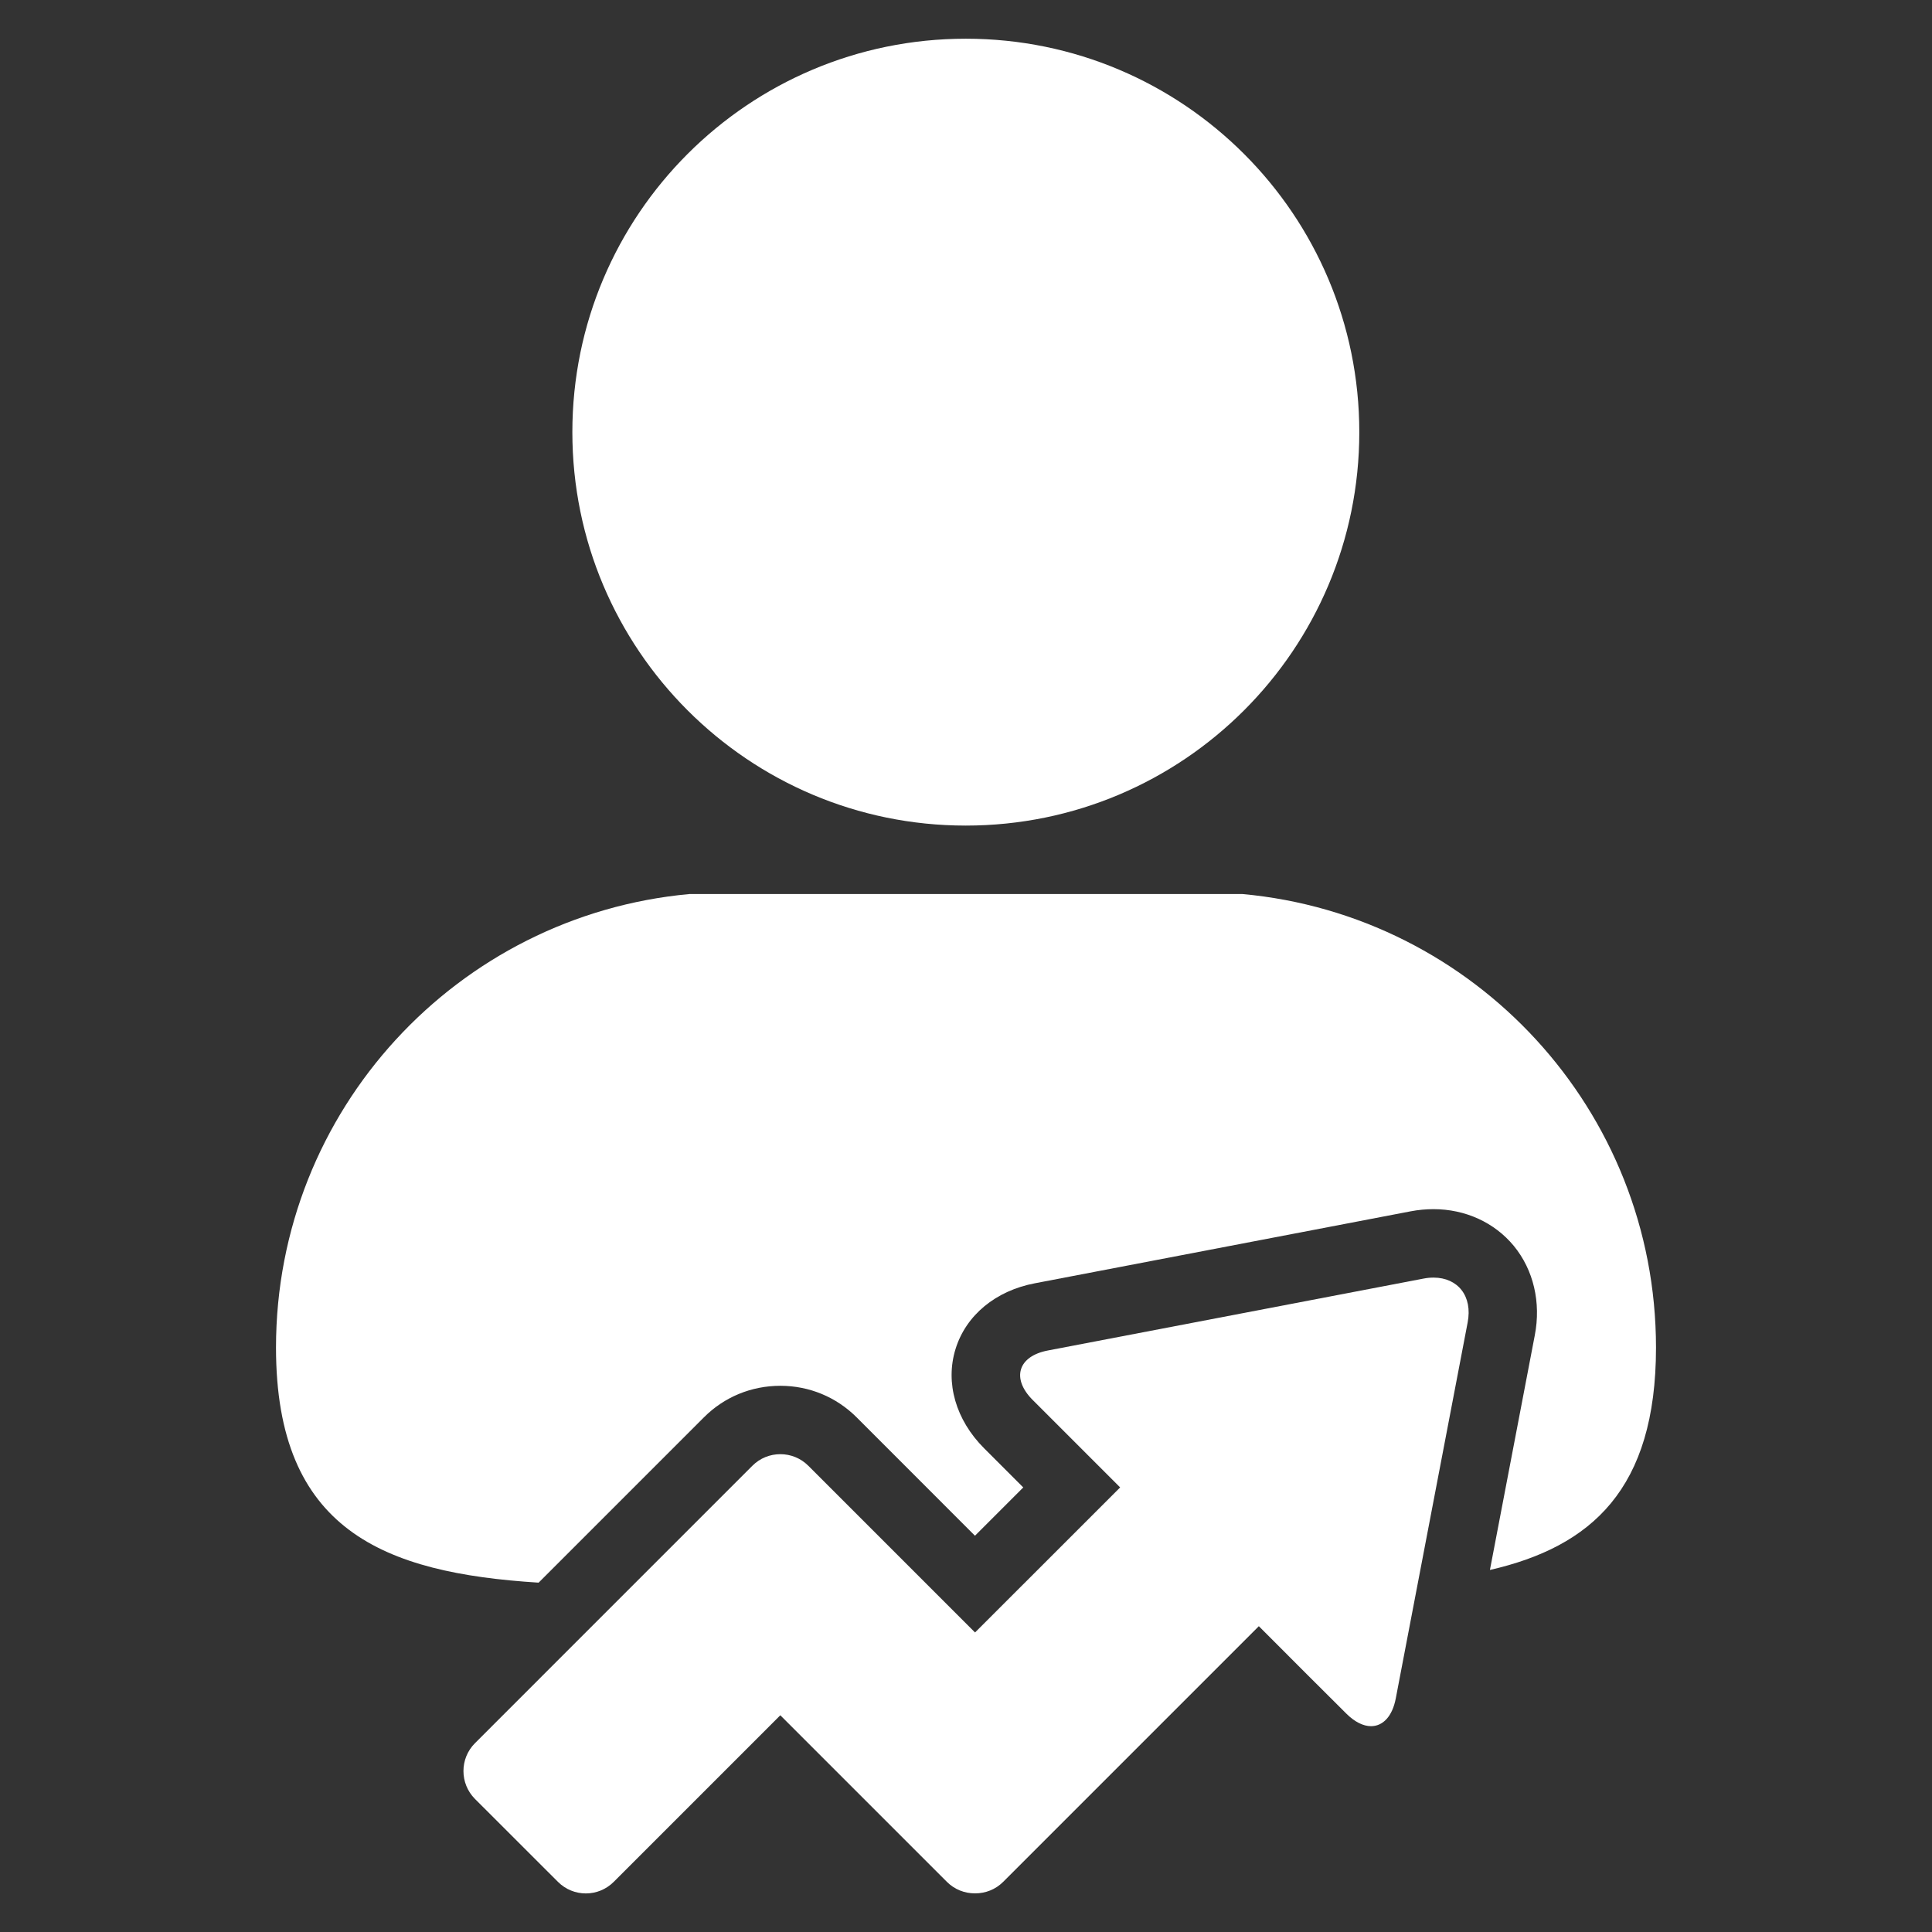 <svg width="28" height="28" viewBox="0 0 28 28" fill="none" xmlns="http://www.w3.org/2000/svg">
<rect x="0" y="0" width="28" height="28" fill="#333333" stroke="none"/>
<path d="M4 19.53C4 22.176 5.558 22.796 7.806 22.937L10.201 20.542C10.496 20.246 10.889 20.084 11.31 20.084C11.727 20.084 12.119 20.246 12.415 20.541L14.13 22.257L14.83 21.557L14.264 20.991C13.852 20.58 13.697 20.041 13.848 19.552C13.999 19.061 14.431 18.705 15 18.598L20.446 17.555C20.556 17.534 20.667 17.524 20.776 17.524C21.236 17.524 21.659 17.717 21.938 18.055C22.225 18.403 22.336 18.877 22.243 19.354L21.593 22.753C23.063 22.416 24 21.583 24 19.53C23.999 16.088 21.366 13.264 18.006 12.957H9.993C6.632 13.264 4 16.089 4 19.53Z" fill="white"/>
<path d="M13.997 11.965C17.147 11.965 19.7 9.412 19.7 6.263C19.7 3.114 17.147 0.561 13.997 0.561C10.848 0.561 8.295 3.114 8.295 6.263C8.295 9.412 10.848 11.965 13.997 11.965Z" fill="white"/>
<path d="M21.27 19.168C21.345 18.784 21.128 18.516 20.776 18.516C20.731 18.516 20.683 18.52 20.632 18.53L15.188 19.572C14.754 19.654 14.654 19.977 14.967 20.29L15.534 20.857L16.102 21.425L16.234 21.557L14.131 23.659L11.715 21.243C11.603 21.131 11.457 21.075 11.31 21.075C11.31 21.075 11.31 21.075 11.309 21.075C11.162 21.075 11.015 21.131 10.904 21.243L6.884 25.263C6.661 25.486 6.661 25.848 6.884 26.072L8.086 27.273C8.198 27.385 8.344 27.441 8.491 27.441C8.637 27.441 8.783 27.385 8.895 27.273L11.309 24.859L13.723 27.273C13.835 27.385 13.981 27.44 14.128 27.44H14.131H14.134C14.281 27.44 14.427 27.385 14.539 27.273L18.244 23.568L18.375 23.699L18.942 24.267L19.511 24.834C19.634 24.957 19.759 25.017 19.87 25.017C20.041 25.017 20.179 24.877 20.229 24.613L21.27 19.168Z" fill="white"/>
</svg>
